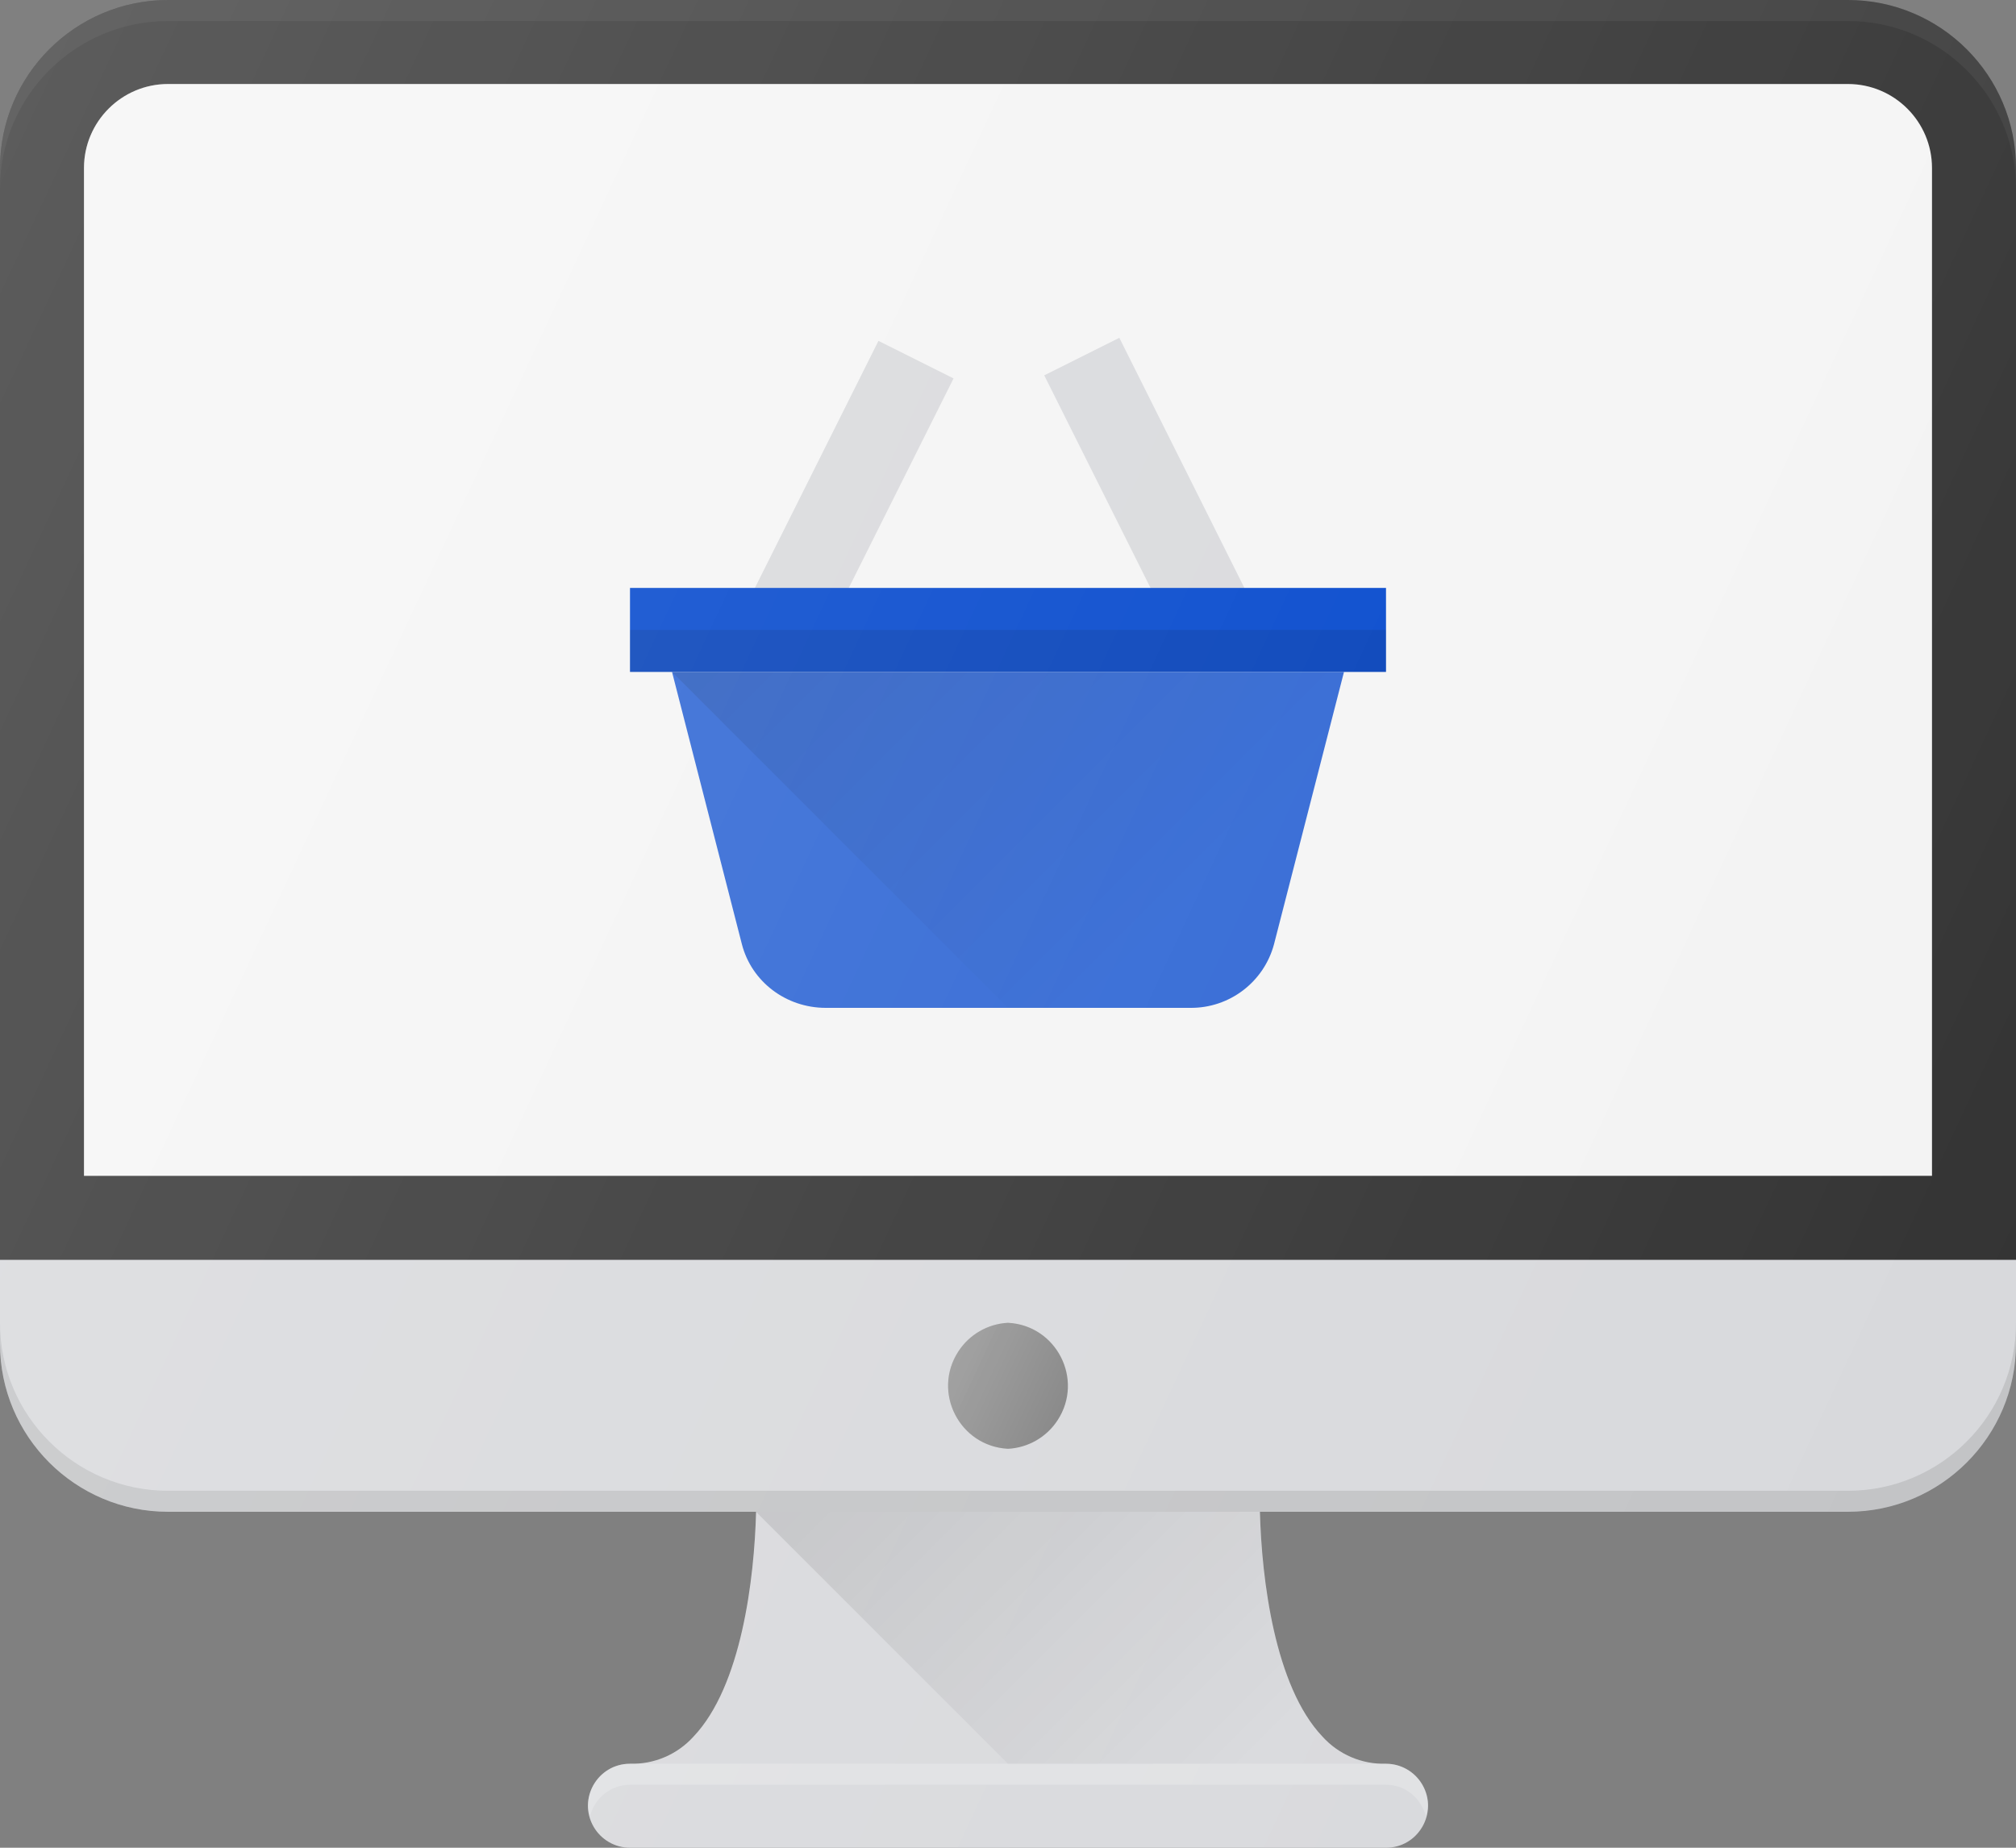 <?xml version="1.0" encoding="utf-8"?>
<svg viewBox="659.65 96.973 116.47 106.765" width="116.47" height="106.765" xmlns="http://www.w3.org/2000/svg">
  <rect x="659.65" y="96.973" width="116.47" height="106.765" fill="#808080" stroke="none"/>
  <linearGradient id="a" x1="11.32" x2="12.68" y1="17.183" y2="17.817" gradientUnits="userSpaceOnUse" gradientTransform="matrix(4.853, 0, 0, 4.853, 659.65, 92.121)">
    <stop offset="0" stop-color="#ffffff" stop-opacity=".2" class="stopColorffffff svgShape"/>
    <stop offset="1" stop-color="#ffffff" stop-opacity="0" class="stopColorffffff svgShape"/>
  </linearGradient>
  <linearGradient id="b" x1="10.778" x2="14.933" y1="17.778" y2="21.934" gradientUnits="userSpaceOnUse" gradientTransform="matrix(4.853, 0, 0, 4.853, 659.65, 92.121)">
    <stop offset="0" stop-color="#010101" stop-opacity=".1" class="stopColor010101 svgShape"/>
    <stop offset="1" stop-color="#010101" stop-opacity="0" class="stopColor010101 svgShape"/>
  </linearGradient>
  <linearGradient id="c" x1=".704" x2="23.455" y1="3.414" y2="14.023" gradientUnits="userSpaceOnUse" gradientTransform="matrix(4.853, 0, 0, 4.853, 659.65, 92.121)">
    <stop offset="0" stop-color="#ffffff" stop-opacity=".2" class="stopColorffffff svgShape"/>
    <stop offset="1" stop-color="#ffffff" stop-opacity="0" class="stopColorffffff svgShape"/>
  </linearGradient>
  <linearGradient id="d" x1="10.28" x2="14.477" y1="7.28" y2="11.477" gradientUnits="userSpaceOnUse" gradientTransform="matrix(4.853, 0, 0, 4.853, 659.65, 92.121)">
    <stop offset="0" stop-color="#010101" stop-opacity=".1" class="stopColor010101 svgShape"/>
    <stop offset="1" stop-color="#010101" stop-opacity="0" class="stopColor010101 svgShape"/>
  </linearGradient>
  <linearGradient id="e" x1="-.953" x2="24.462" y1="4.6" y2="16.452" gradientUnits="userSpaceOnUse" gradientTransform="matrix(4.853, 0, 0, 4.853, 659.65, 92.121)">
    <stop offset="0" stop-color="#ffffff" stop-opacity=".2" class="stopColorffffff svgShape"/>
    <stop offset="1" stop-color="#ffffff" stop-opacity="0" class="stopColorffffff svgShape"/>
  </linearGradient>
  <path fill="#d8d9dc" d="M 659.65 164.914 L 659.65 174.62 C 659.65 179.973 664.003 184.325 669.356 184.325 L 703.331 184.325 C 703.229 188.208 702.486 194.406 699.715 197.317 C 698.781 198.351 697.44 198.924 696.047 198.884 C 694.178 198.884 693.011 200.906 693.945 202.524 C 694.379 203.275 695.18 203.738 696.047 203.738 L 739.723 203.738 C 741.59 203.738 742.758 201.715 741.825 200.098 C 741.39 199.346 740.589 198.884 739.723 198.884 C 738.329 198.924 736.989 198.351 736.054 197.317 C 733.288 194.406 732.541 188.203 732.439 184.325 L 766.413 184.325 C 771.766 184.325 776.12 179.973 776.12 174.62 L 776.12 164.914 L 659.65 164.914 Z" class="colord8dcdb svgShape" style=""/>
  <path fill="#010101" d="M 766.413 183.112 L 669.356 183.112 C 664.003 183.112 659.65 178.759 659.65 173.406 L 659.65 174.62 C 659.65 179.973 664.003 184.325 669.356 184.325 L 766.413 184.325 C 771.766 184.325 776.12 179.973 776.12 174.62 L 776.12 173.406 C 776.12 178.759 771.766 183.112 766.413 183.112 Z" opacity=".1" class="color010101 svgShape" style=""/>
  <path fill="#ffffff" d="M 696.047 200.098 L 739.723 200.098 C 740.849 200.098 741.751 200.879 742.028 201.917 C 742.076 201.718 742.15 201.53 742.15 201.311 C 742.15 199.971 741.063 198.884 739.723 198.884 L 696.047 198.884 C 694.707 198.884 693.62 199.971 693.62 201.311 C 693.62 201.524 693.688 201.718 693.742 201.917 C 694.003 200.855 694.952 200.106 696.047 200.098 Z" opacity=".2" class="colorffffff svgShape" style=""/>
  <path fill="#818181" d="M 717.885 180.686 C 715.083 180.541 713.488 177.418 715.015 175.064 C 715.65 174.083 716.718 173.466 717.885 173.406 C 720.687 173.551 722.281 176.675 720.755 179.029 C 720.12 180.01 719.052 180.625 717.885 180.686 Z" class="color818181 svgShape" style=""/>
  <path fill="url(#a)" d="M 717.885 180.686 C 715.083 180.541 713.488 177.418 715.015 175.064 C 715.65 174.083 716.718 173.466 717.885 173.406 C 720.687 173.551 722.281 176.675 720.755 179.029 C 720.12 180.01 719.052 180.625 717.885 180.686 Z" style=""/>
  <path fill="url(#b)" d="M 736.054 197.317 C 733.288 194.406 732.541 188.203 732.439 184.325 L 703.326 184.325 L 717.885 198.884 L 739.723 198.884 C 738.329 198.924 736.989 198.351 736.054 197.317 Z" style=""/>
  <path fill="#333333" d="M 776.12 106.679 C 776.12 101.326 771.766 96.973 766.413 96.973 L 669.356 96.973 C 664.003 96.973 659.65 101.326 659.65 106.679 L 659.65 169.767 L 776.12 169.767 L 776.12 106.679 Z" class="color333333 svgShape" style=""/>
  <path fill="#f3f3f3" d="M 669.356 101.827 L 766.413 101.827 C 769.088 101.827 771.267 104.006 771.267 106.679 L 771.267 164.914 L 664.502 164.914 L 664.502 106.679 C 664.502 104.006 666.681 101.827 669.356 101.827 Z" class="colorf3f3f3 svgShape" style=""/>
  <path fill="url(#c)" d="M 669.356 101.827 L 766.413 101.827 C 769.088 101.827 771.267 104.006 771.267 106.679 L 771.267 164.914 L 664.502 164.914 L 664.502 106.679 C 664.502 104.006 666.681 101.827 669.356 101.827 Z" style=""/>
  <path fill="#ffffff" d="M 669.356 98.187 L 766.413 98.187 C 771.766 98.187 776.12 102.54 776.12 107.892 L 776.12 106.679 C 776.12 101.326 771.766 96.973 766.413 96.973 L 669.356 96.973 C 664.003 96.973 659.65 101.326 659.65 106.679 L 659.65 107.892 C 659.65 102.54 664.003 98.187 669.356 98.187 Z" opacity=".05" class="colorffffff svgShape" style=""/>
  <path fill="#d8d9dc" d="M 700.998 122.324 L 717.274 122.324 L 717.274 127.178 L 700.998 127.178 L 700.998 122.324 Z" class="colord8dcdb svgShape" style="" transform="matrix(0.447, -0.894, 0.894, 0.447, 280.421, 703.232)"/>
  <path fill="#d8d9dc" d="M 723.694 116.613 L 728.547 116.613 L 728.547 132.885 L 723.694 132.885 L 723.694 116.613 Z" class="colord8dcdb svgShape" style="" transform="matrix(0.894, -0.447, 0.447, 0.894, 20.869, 337.9)"/>
  <path fill="#0045cc" d="M 696.047 130.944 L 739.723 130.944 L 739.723 135.797 L 696.047 135.797 L 696.047 130.944 Z" class="color0377be svgShape" style=""/>
  <path fill="#010101" d="M 696.047 133.37 L 739.723 133.37 L 739.723 135.797 L 696.047 135.797 L 696.047 133.37 Z" opacity=".1" class="color010101 svgShape" style=""/>
  <path fill="#2d65d4" d="M 737.296 135.797 L 733.254 151.53 C 732.669 153.718 730.676 155.232 728.411 155.208 L 707.354 155.208 C 705.058 155.208 703.069 153.695 702.511 151.53 L 698.474 135.797 L 737.296 135.797 Z" class="color2d98d4 svgShape" style=""/>
  <path fill="url(#d)" d="M 728.411 155.208 C 730.706 155.208 732.696 153.695 733.254 151.53 L 737.296 135.797 L 698.474 135.797 L 717.885 155.208 L 728.411 155.208 Z" style=""/>
  <path fill="url(#e)" d="M 766.413 96.973 L 669.356 96.973 C 664.003 96.973 659.65 101.326 659.65 106.679 L 659.65 174.62 C 659.65 179.973 664.003 184.325 669.356 184.325 L 703.331 184.325 C 703.229 188.208 702.486 194.406 699.715 197.317 C 698.781 198.351 697.44 198.924 696.047 198.884 C 694.178 198.884 693.011 200.906 693.945 202.524 C 694.379 203.275 695.18 203.738 696.047 203.738 L 739.723 203.738 C 741.59 203.738 742.758 201.715 741.825 200.098 C 741.39 199.346 740.589 198.884 739.723 198.884 C 738.329 198.924 736.989 198.351 736.054 197.317 C 733.288 194.406 732.541 188.203 732.439 184.325 L 766.413 184.325 C 771.766 184.325 776.12 179.973 776.12 174.62 L 776.12 106.679 C 776.12 101.326 771.766 96.973 766.413 96.973 Z" style=""/>
</svg>